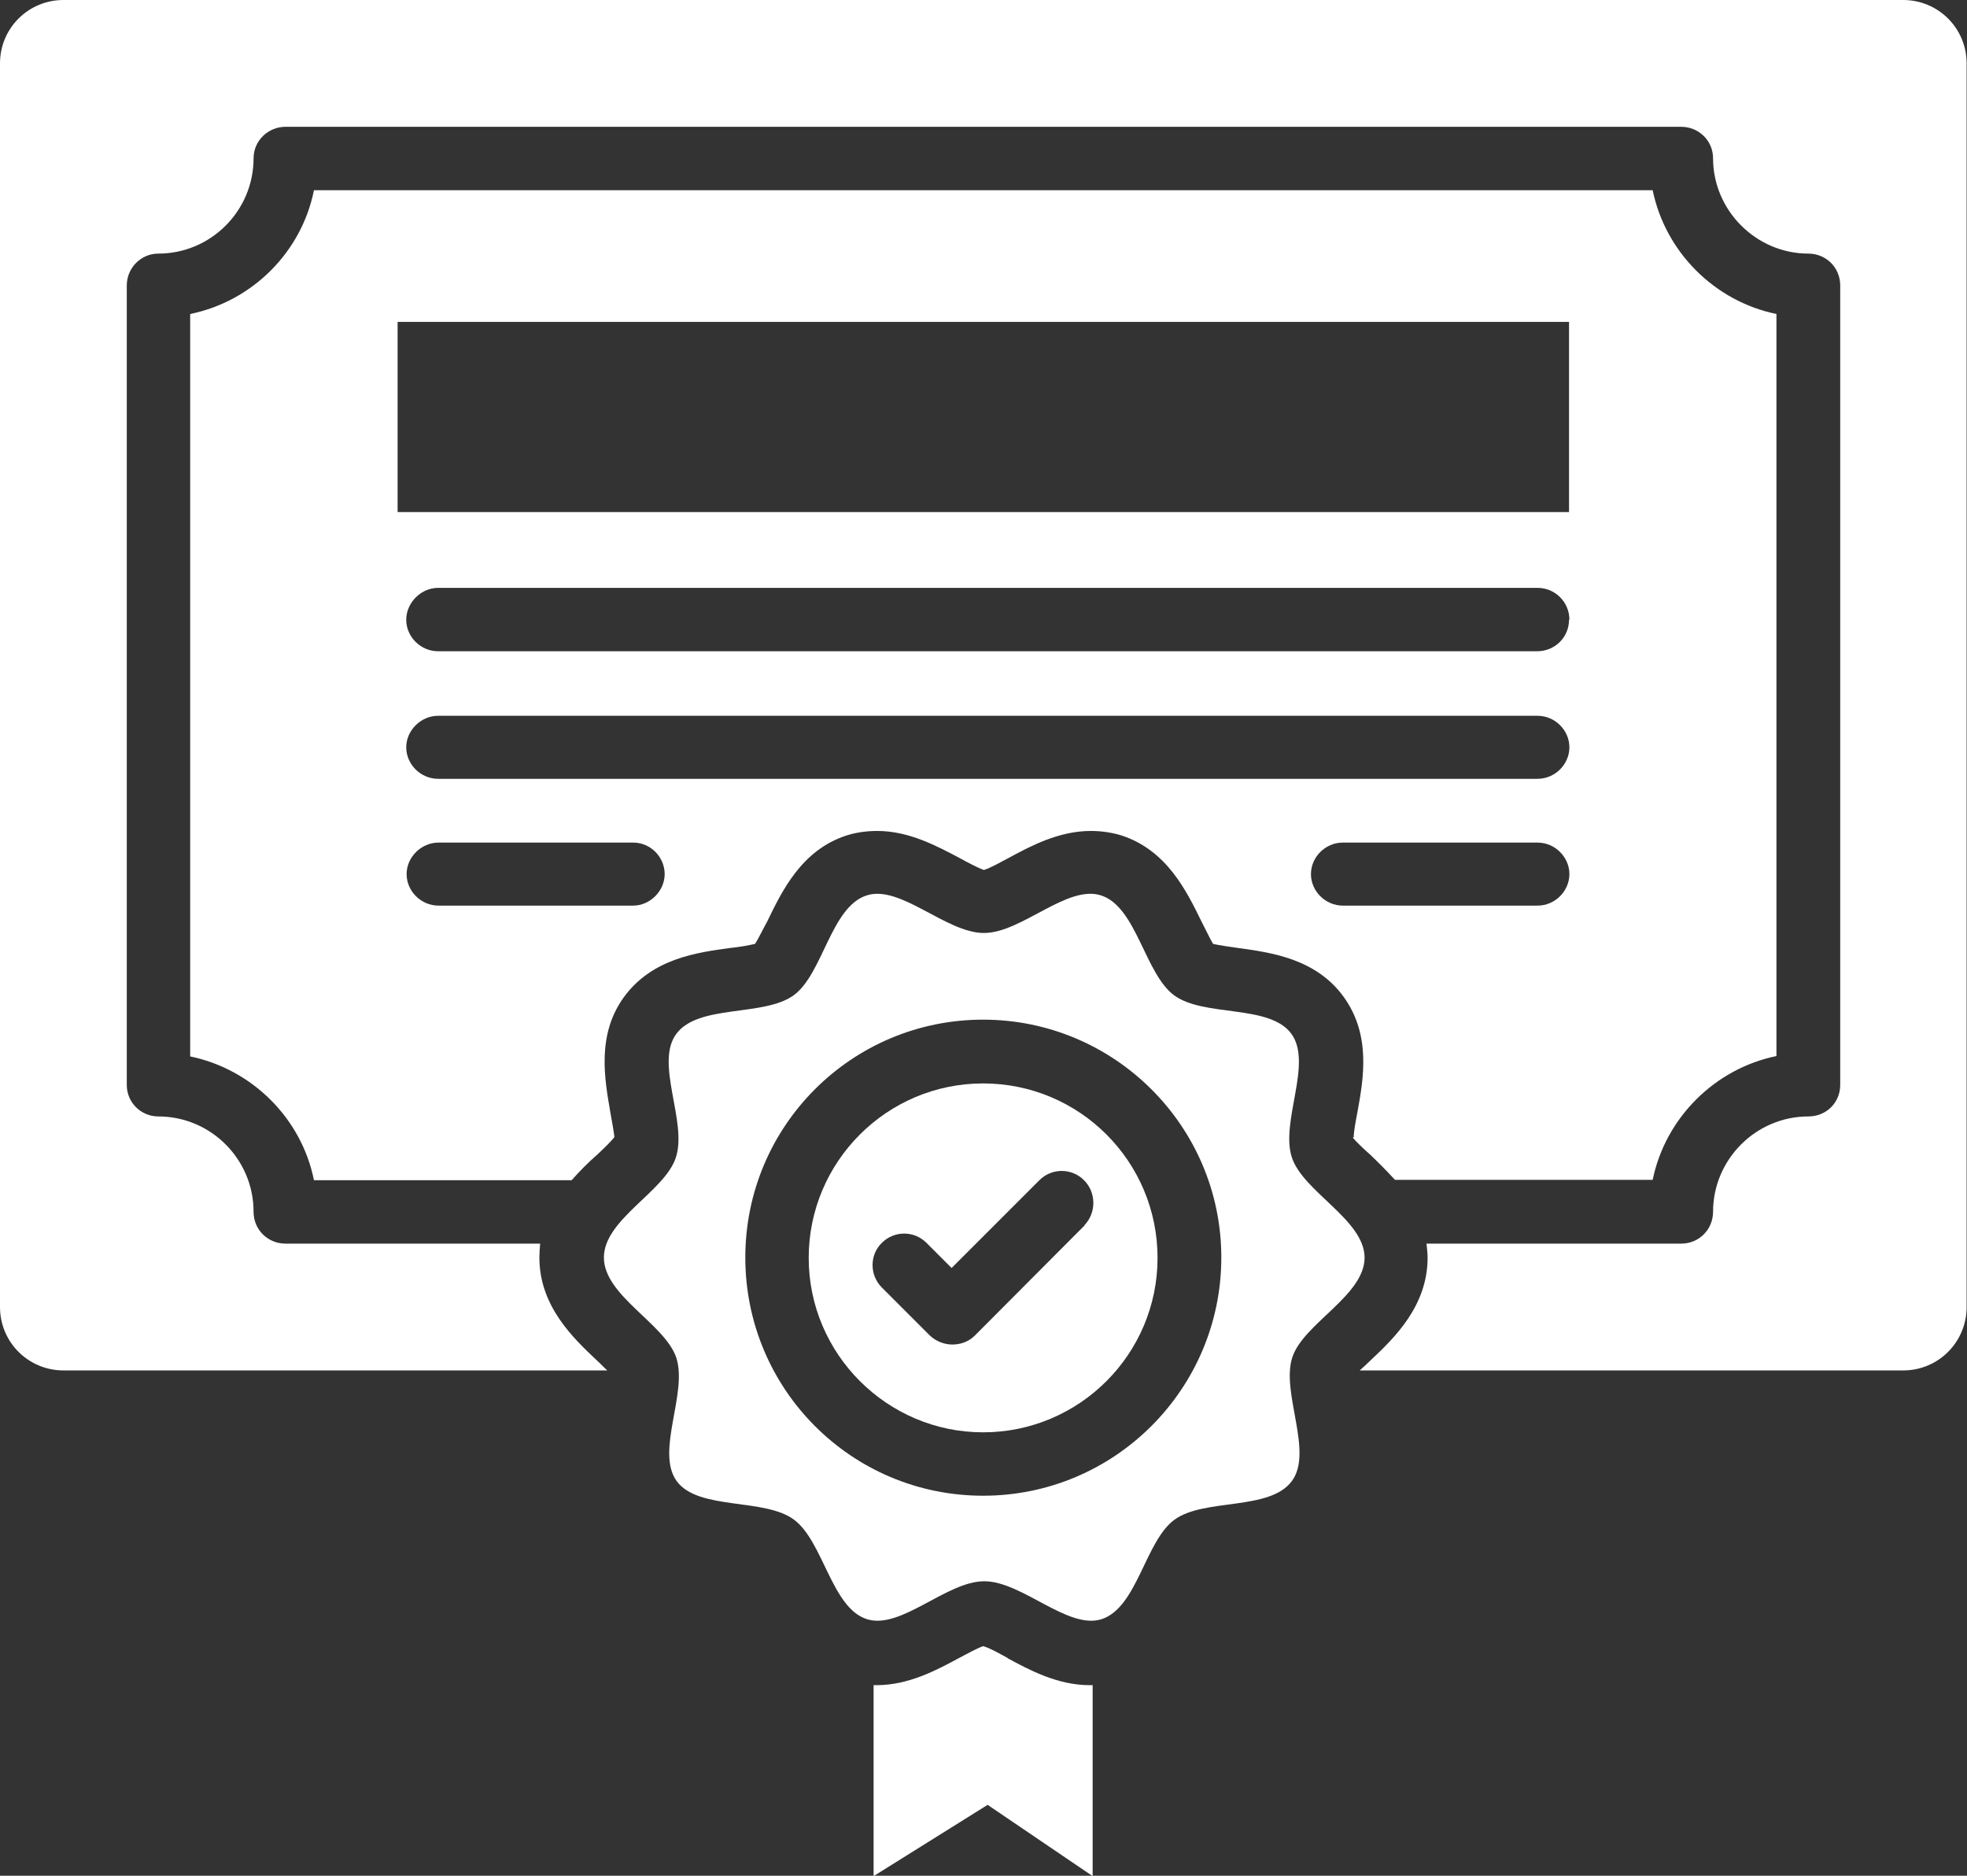 <?xml version="1.0" encoding="UTF-8"?>
<svg xmlns="http://www.w3.org/2000/svg" id="a" width="52.44" height="50" viewBox="0 0 52.44 50">
  <rect x="0" y="0" width="52.44" height="50" fill="#333333" stroke="none"/>
  <path d="M50.74,0H1.69C.76,0,0,.75,0,1.69v33.15c0,.94.76,1.69,1.69,1.69h14.5c-.09-.08-.19-.19-.27-.26-.65-.61-1.54-1.46-1.54-2.75,0-.12.01-.25.02-.37h-6.79c-.47,0-.85-.37-.85-.85,0-1.4-1.14-2.54-2.54-2.54-.46,0-.84-.37-.84-.84V7.61c0-.47.38-.85.84-.85,1.4,0,2.54-1.14,2.54-2.54,0-.47.39-.84.85-.84h37.21c.47,0,.85.37.85.84,0,1.39,1.15,2.54,2.54,2.54.47,0,.85.37.85.85v21.31c0,.47-.37.84-.85.84-1.4,0-2.54,1.15-2.54,2.54,0,.47-.37.85-.85.85h-6.79c.01.12.03.24.03.37,0,1.29-.88,2.14-1.53,2.75-.08.08-.18.17-.28.26h14.49c.94,0,1.69-.76,1.69-1.69V1.69c0-.94-.76-1.69-1.69-1.69h0Z" fill="#fff" stroke-width="0"></path>
  <path d="M26.21,28.88c-2.57,0-4.65,2.09-4.65,4.65s2.09,4.65,4.65,4.65,4.65-2.08,4.65-4.65-2.08-4.65-4.65-4.65ZM28.92,32.66l-2.93,2.94c-.17.17-.39.24-.6.24s-.43-.08-.6-.24l-1.28-1.28c-.33-.33-.33-.87,0-1.19.33-.33.86-.33,1.19,0l.67.67,2.34-2.34c.33-.33.86-.33,1.19,0,.33.33.33.87.01,1.2h.01Z" fill="#fff" stroke-width="0"></path>
  <path d="M34.44,30.85c-.31-.95.56-2.5-.01-3.29-.58-.8-2.33-.44-3.13-1.03-.78-.58-1-2.35-1.94-2.66-.91-.3-2.12,1-3.13,1s-2.23-1.3-3.13-1c-.95.31-1.16,2.09-1.94,2.66-.8.58-2.54.23-3.13,1.03-.58.78.3,2.34-.01,3.29-.29.91-1.92,1.65-1.92,2.67s1.62,1.76,1.93,2.67c.31.95-.56,2.5.01,3.29.58.79,2.34.44,3.13,1.03.78.58,1,2.35,1.94,2.65.91.29,2.12-1.01,3.13-1.01s2.23,1.3,3.13,1.01c.95-.31,1.16-2.08,1.94-2.65.79-.58,2.54-.23,3.13-1.03.58-.78-.29-2.35.01-3.29.29-.91,1.93-1.65,1.93-2.67-.01-1.01-1.64-1.75-1.94-2.67,0,0,0,0,0,0ZM26.21,39.87c-3.51,0-6.34-2.84-6.34-6.35s2.84-6.34,6.34-6.34,6.35,2.84,6.35,6.34-2.84,6.35-6.35,6.35Z" fill="#fff" stroke-width="0"></path>
  <path d="M36.06,30.32c.1.12.31.32.46.45.21.2.44.43.67.68h6.87c.34-1.65,1.65-2.96,3.3-3.3V8.37c-1.65-.34-2.96-1.65-3.3-3.3H8.37c-.33,1.65-1.64,2.96-3.3,3.3v19.79c1.65.34,2.97,1.65,3.3,3.3h6.87c.22-.25.45-.48.68-.68.15-.14.37-.35.46-.47-.01-.12-.07-.44-.11-.67-.15-.87-.37-2.06.37-3.07.75-1.02,1.94-1.18,2.82-1.3.21-.02.51-.07.67-.11.09-.14.22-.41.32-.59.39-.8.91-1.91,2.12-2.3.25-.08.53-.12.82-.12.85,0,1.6.41,2.19.72.2.11.5.27.65.32.17-.05.45-.21.66-.32.59-.32,1.34-.72,2.19-.72.28,0,.56.04.82.12,1.22.4,1.74,1.5,2.13,2.29.1.19.22.45.31.6.17.04.46.08.67.11.87.12,2.07.28,2.81,1.3s.53,2.19.37,3.07c-.04.21-.1.51-.1.68h0,0ZM10.6,8.58h31.23v5.07H10.6v-5.07ZM41.83,16.52c0,.47-.38.84-.85.84H11.68c-.47,0-.85-.39-.85-.84s.39-.85.85-.85h29.31c.47,0,.85.38.85.85h0ZM16.88,24.14h-5.19c-.47,0-.85-.39-.85-.84s.39-.84.85-.84h5.19c.47,0,.84.39.84.84s-.39.84-.84.84ZM11.68,20.76c-.47,0-.85-.39-.85-.84s.39-.84.85-.84h29.31c.47,0,.85.39.85.84s-.38.84-.85.84H11.68ZM35.8,24.14c-.47,0-.85-.39-.85-.84s.38-.84.85-.84h5.19c.47,0,.85.39.85.84s-.38.84-.85.84h-5.19Z" fill="#fff" stroke-width="0"></path>
  <path d="M26.87,44.2c-.2-.11-.5-.28-.66-.32-.15.05-.44.21-.65.32-.59.32-1.34.72-2.19.72-.02,0-.05,0-.08,0v5.09l3.04-1.9,2.8,1.9v-5.09s-.05,0-.08,0c-.85,0-1.6-.4-2.19-.72h0Z" fill="#fff" stroke-width="0"></path>
</svg>
